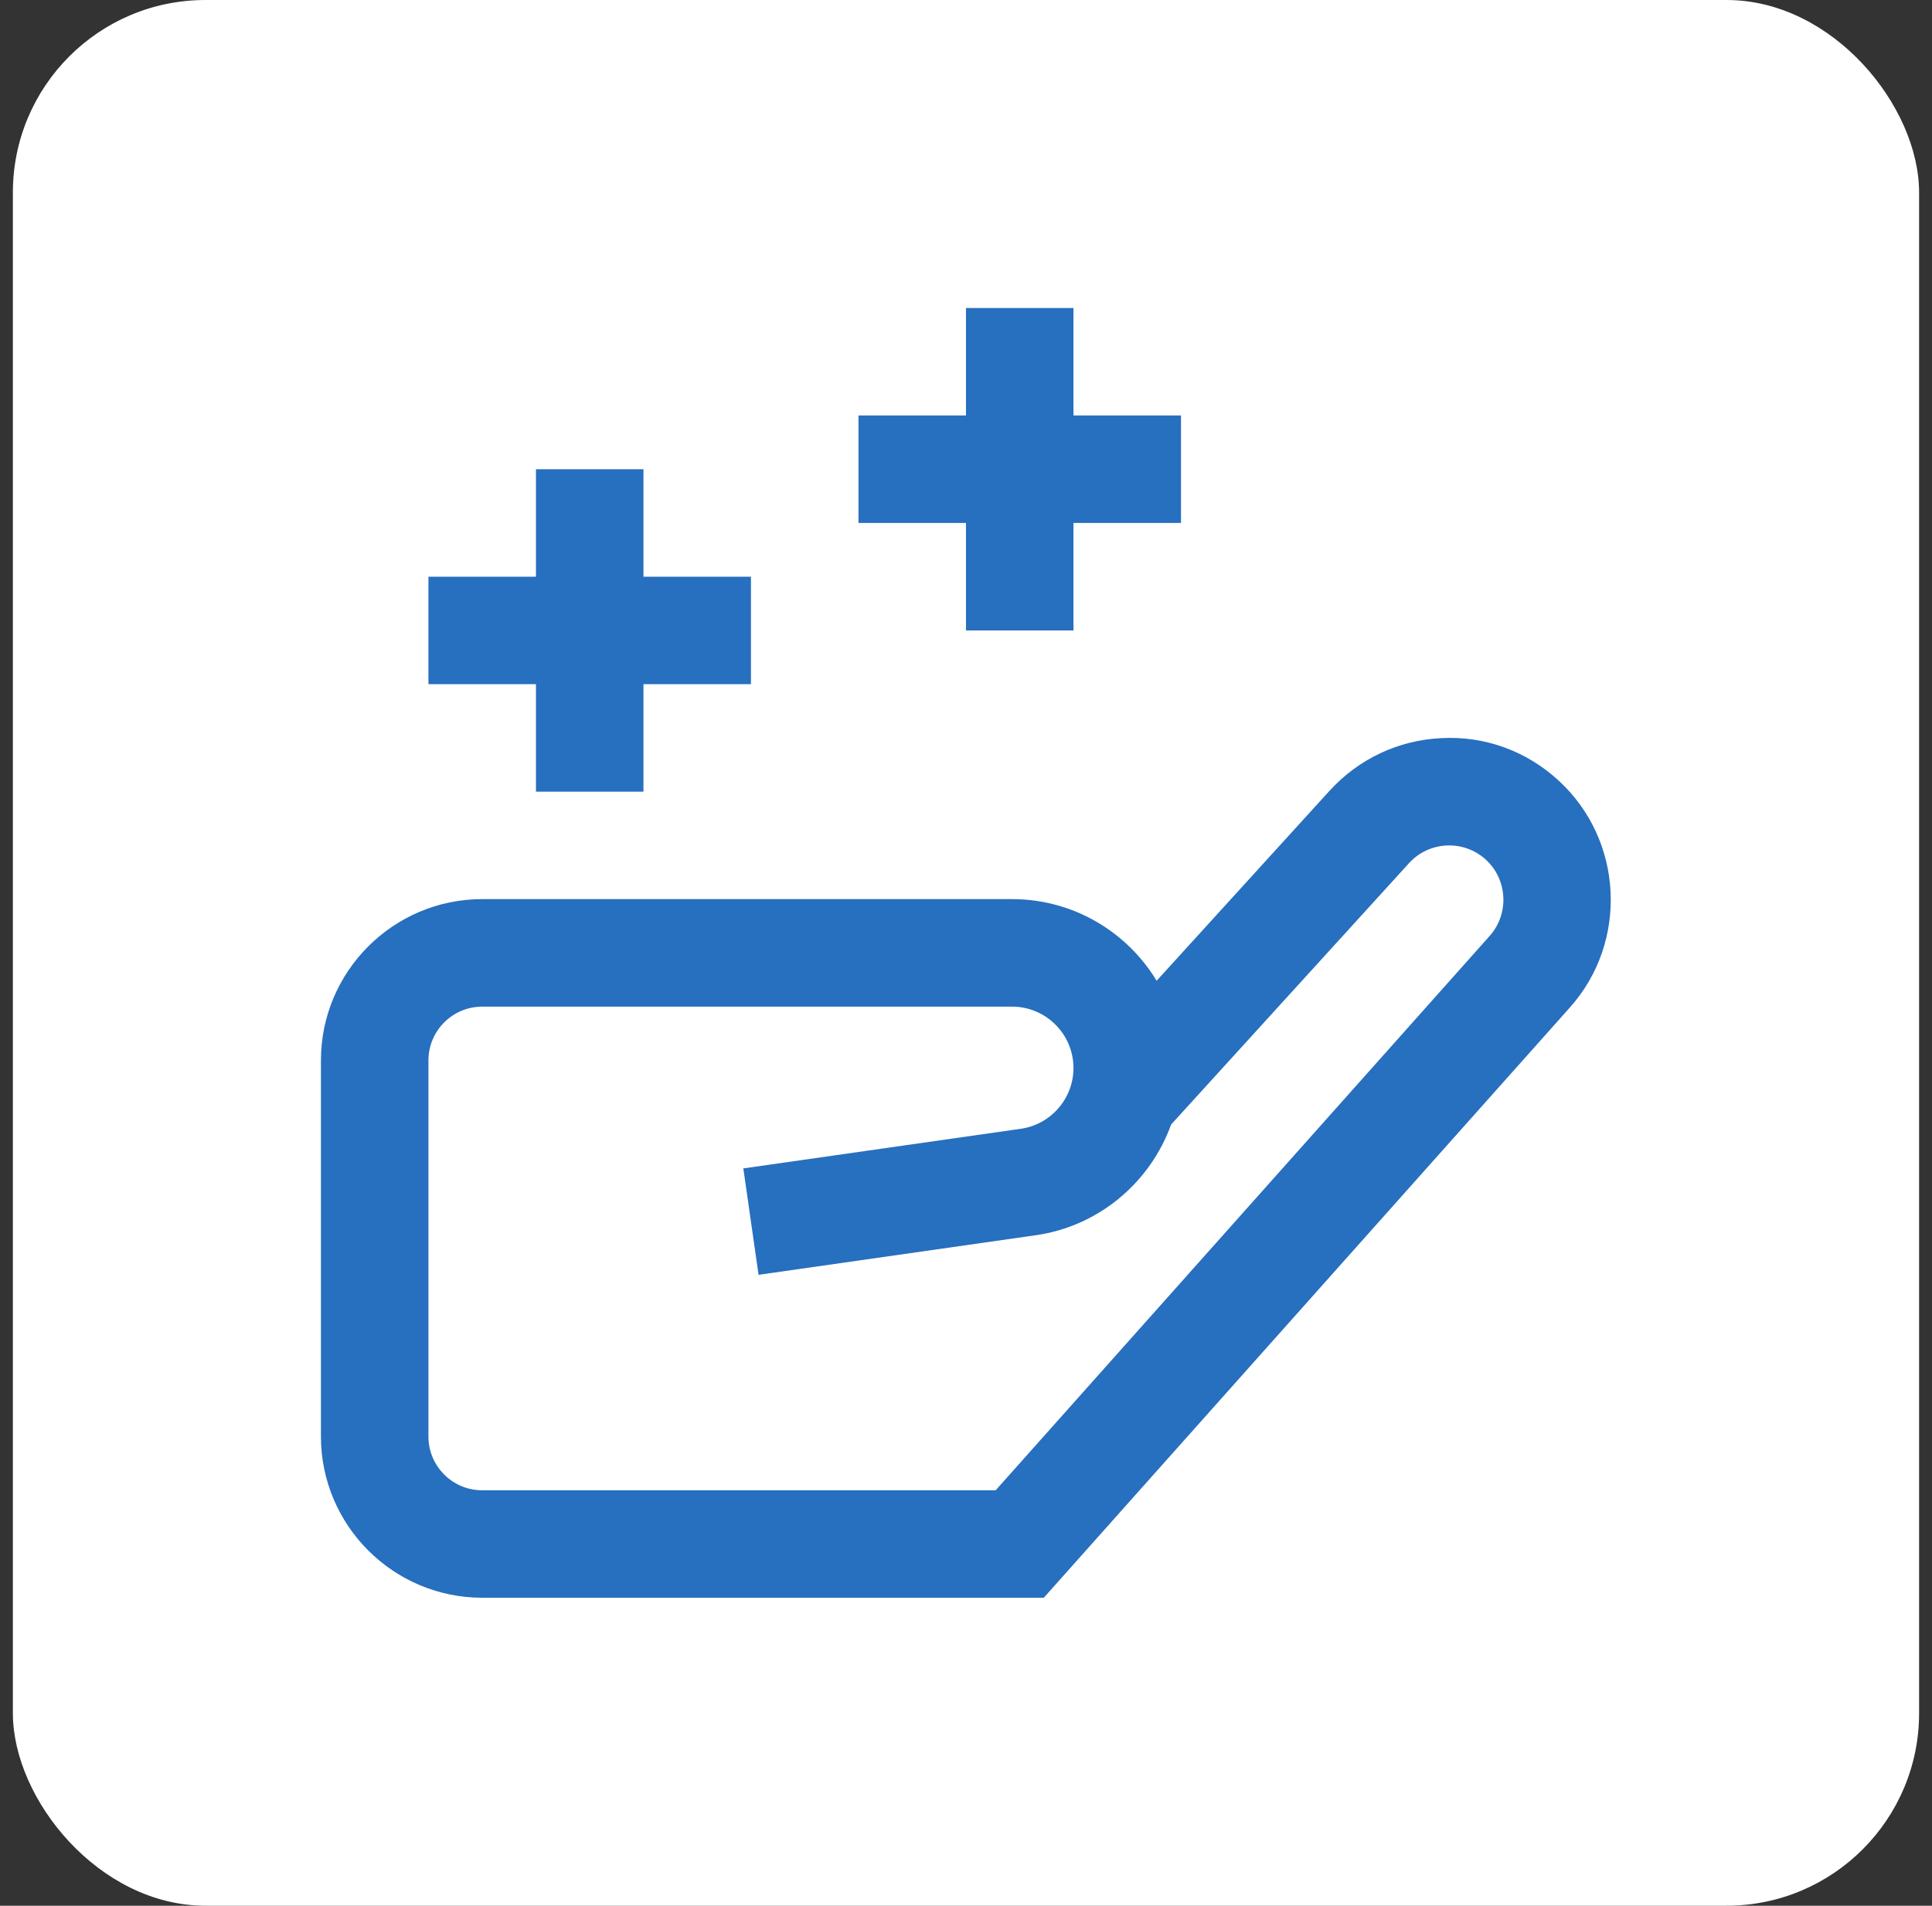 <?xml version="1.0" encoding="UTF-8"?>
<svg xmlns="http://www.w3.org/2000/svg" width="75" height="74" viewBox="0 0 75 74" fill="none">
  <rect x="0" y="0" width="75" height="74" fill="#333333" stroke="none"/>
  <rect x="0.5" width="73.999" height="73.999" rx="7.475" fill="white"></rect>
  <g clip-path="url(#clip0_97_350)">
    <path d="M20.806 26.566H16.632V22.393H20.806V18.22H24.979V22.393H29.152V26.566H24.979V30.74H20.806V26.566ZM37.499 24.48H41.672V20.306H45.846V16.133H41.672V11.96H37.499V16.133H33.326V20.306H37.499V24.48ZM60.945 39.118L40.52 62.04H18.719C15.268 62.04 12.459 59.231 12.459 55.78V41.173C12.459 37.722 15.268 34.913 18.719 34.913H39.289C41.666 34.913 43.751 36.184 44.9 38.083L51.611 30.708C52.742 29.467 54.286 28.738 55.964 28.661C57.65 28.574 59.248 29.162 60.488 30.293C63.021 32.603 63.225 36.561 60.945 39.118ZM57.677 33.377C57.262 32.997 56.717 32.805 56.158 32.83C55.595 32.858 55.077 33.1 54.697 33.517L45.462 43.666C44.658 45.901 42.668 47.612 40.214 47.963L29.447 49.501L28.856 45.369L39.625 43.831C40.794 43.666 41.672 42.652 41.672 41.473C41.672 40.159 40.604 39.088 39.289 39.088H18.719C17.569 39.088 16.632 40.023 16.632 41.175V55.782C16.632 56.934 17.569 57.868 18.719 57.868H38.651L57.829 36.342C58.595 35.483 58.526 34.153 57.677 33.377Z" fill="#276FBF"></path>
  </g>
  <defs>
    <clipPath id="clip0_97_350">
      <rect width="50.08" height="50.08" fill="white" transform="translate(12.459 11.96)"></rect>
    </clipPath>
  </defs>
</svg>
